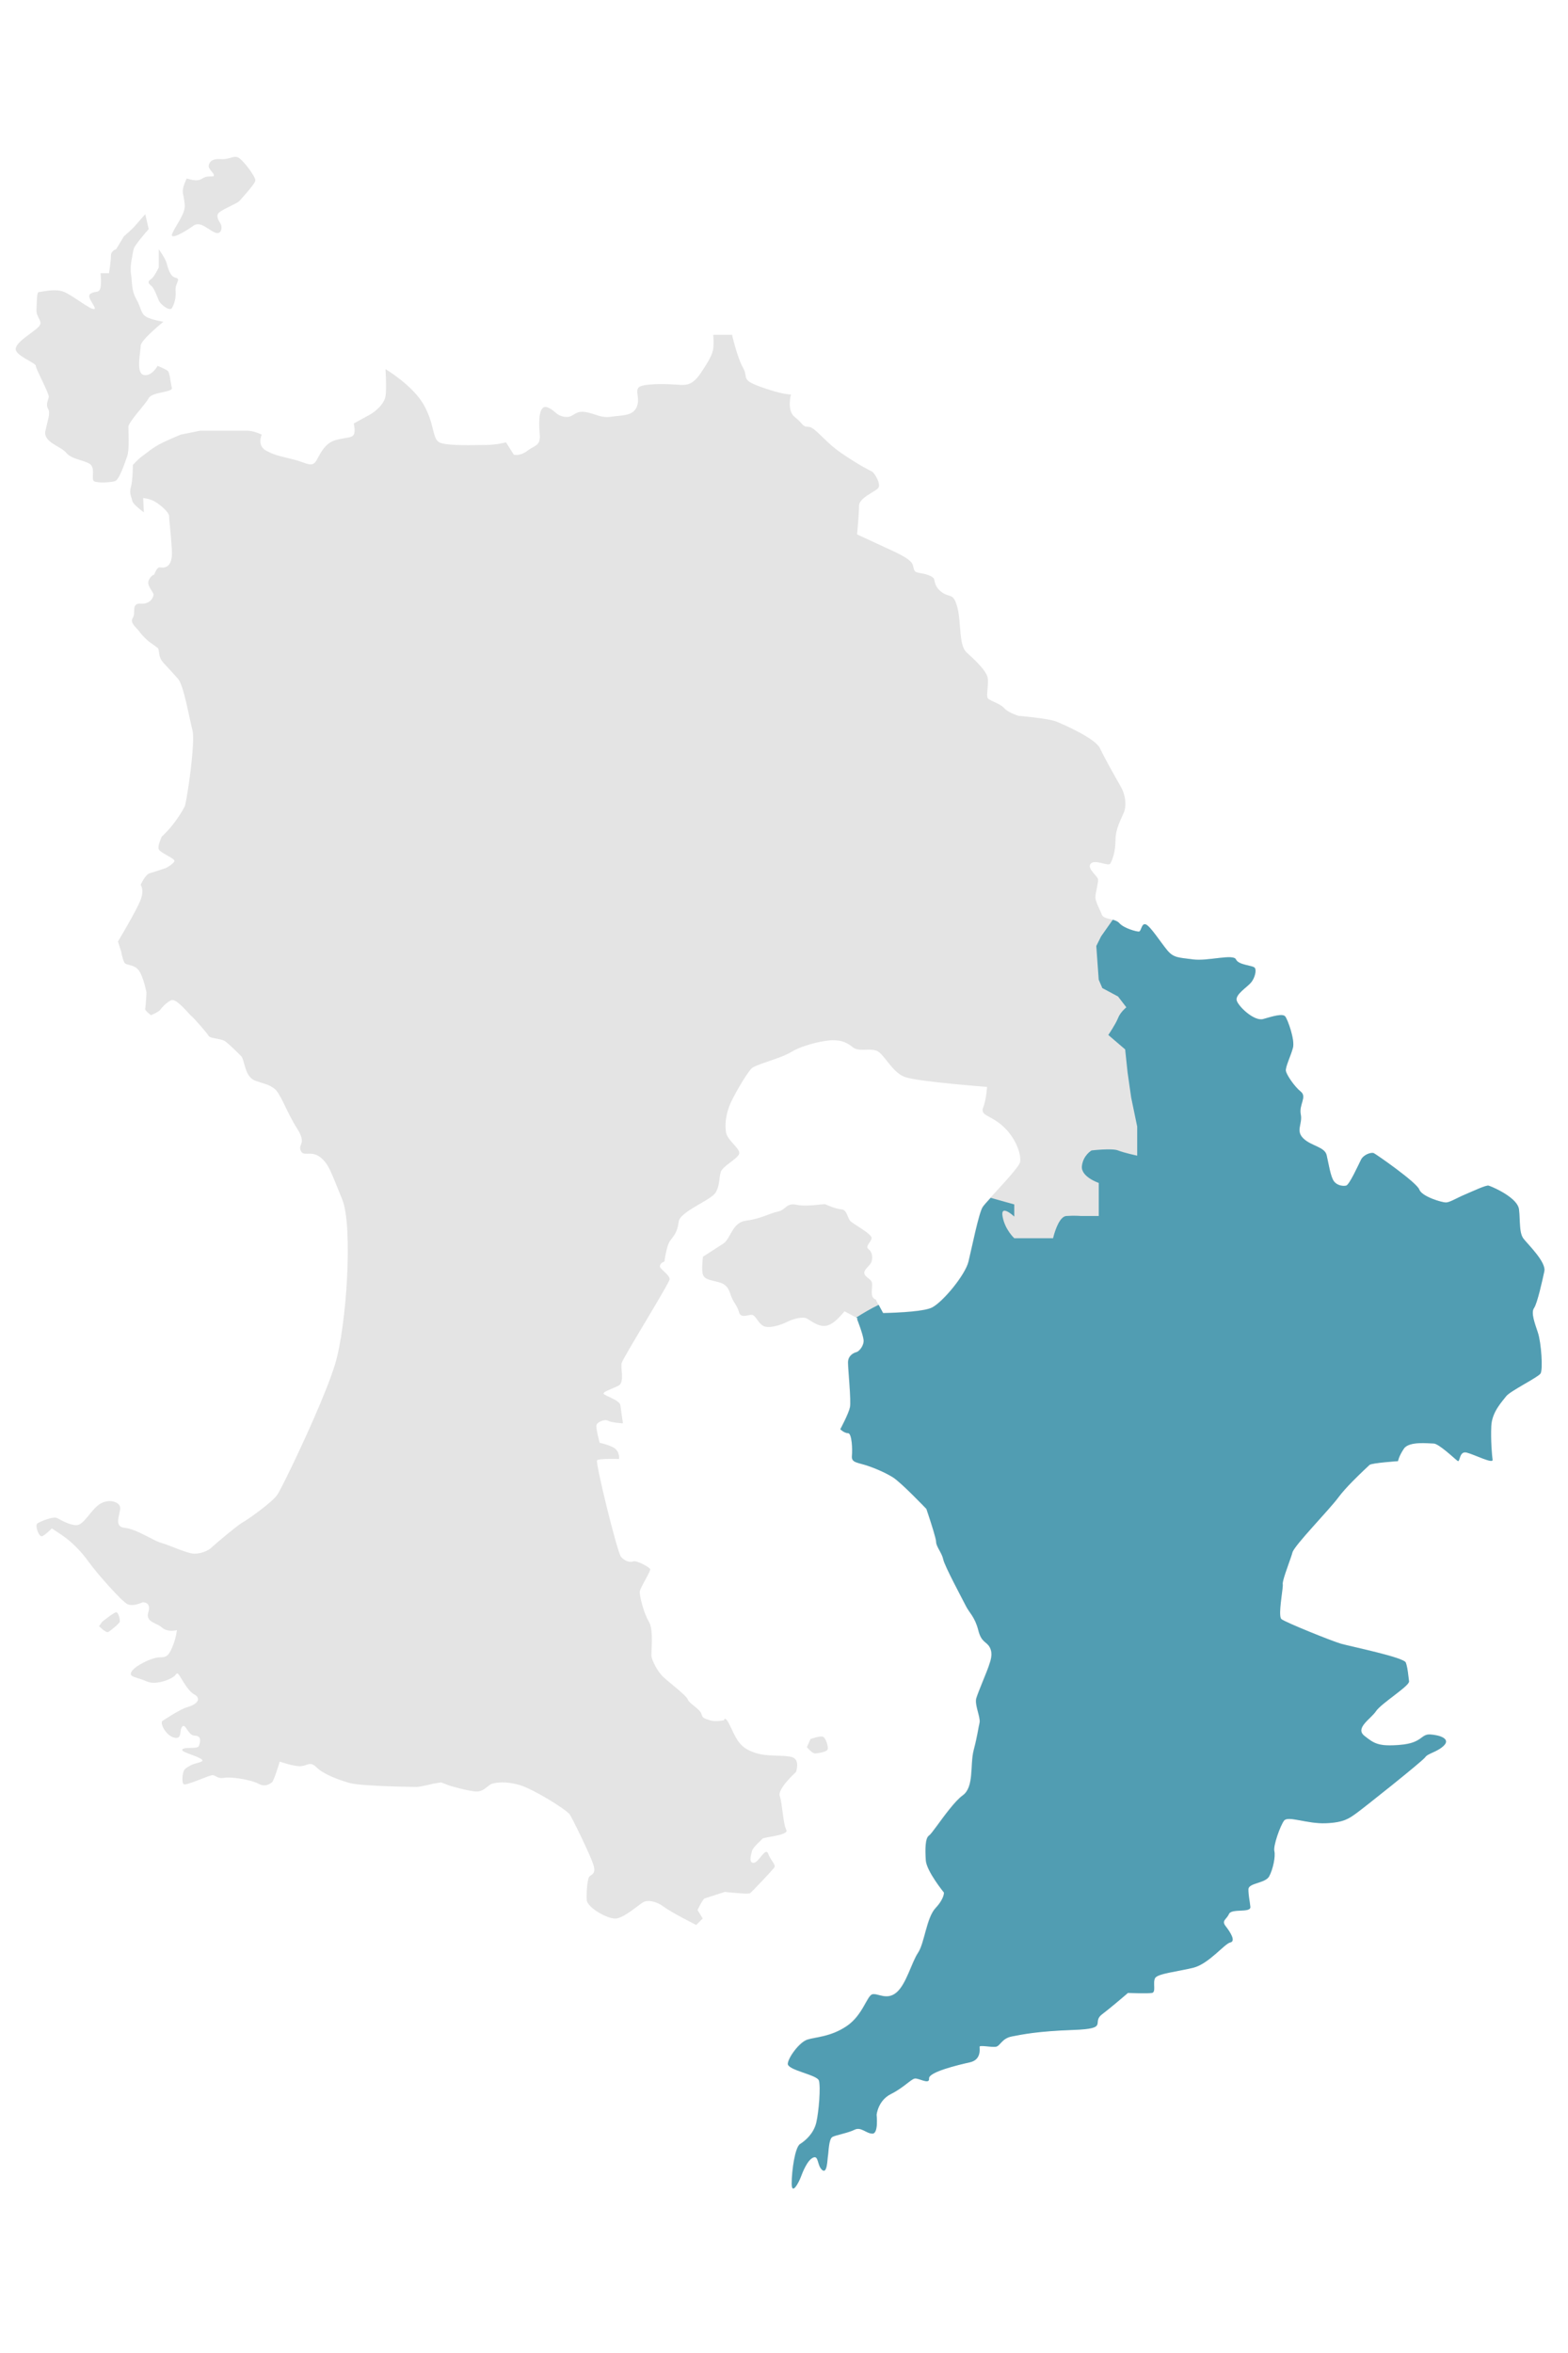 <svg width="100" height="150" viewBox="0 0 100 150" fill="none" xmlns="http://www.w3.org/2000/svg">
<path d="M12.316 14.399C12.771 14.068 13.225 14.606 13.68 14.813C14.135 15.02 14.177 14.482 14.094 14.316C14.011 14.151 13.804 13.902 13.887 13.656C13.97 13.408 15.127 12.996 15.292 12.789C15.458 12.582 16.284 11.715 16.284 11.494C16.284 11.273 15.706 10.475 15.334 10.139C14.961 9.804 14.715 10.185 14.094 10.144C13.475 10.103 13.351 10.351 13.31 10.558C13.268 10.765 13.641 11.014 13.641 11.177C13.641 11.34 13.268 11.135 12.898 11.384C12.525 11.632 12.031 11.384 11.906 11.384C11.906 11.384 11.658 11.878 11.658 12.168C11.658 12.458 11.741 12.541 11.782 13.077C11.824 13.613 11.244 14.316 10.998 14.859C10.749 15.402 11.865 14.731 12.32 14.399H12.316Z" fill="#E4E4E4"/>
<path d="M9.629 18.202C9.836 18.367 10.002 18.862 10.126 19.151C10.25 19.441 10.828 19.853 10.959 19.648C11.088 19.441 11.242 19.03 11.2 18.533C11.159 18.036 11.573 17.79 11.2 17.707C10.828 17.624 10.706 17.047 10.623 16.757C10.54 16.467 10.126 15.89 10.126 15.89V17.047C10.126 17.047 9.836 17.666 9.629 17.797C9.422 17.928 9.422 18.038 9.629 18.202Z" fill="#E4E4E4"/>
<path d="M3.062 26.063C3.228 26.323 3.062 26.712 2.897 27.455C2.731 28.198 3.888 28.446 4.219 28.86C4.55 29.274 5.293 29.316 5.707 29.562C6.122 29.81 5.79 30.553 5.997 30.677C6.204 30.802 7.03 30.76 7.32 30.677C7.61 30.595 7.939 29.562 8.104 29.106C8.27 28.651 8.187 27.538 8.187 27.218C8.187 26.898 9.261 25.801 9.477 25.389C9.694 24.975 11.037 25.017 10.961 24.729C10.885 24.439 10.832 23.779 10.708 23.655C10.584 23.531 10.048 23.324 10.048 23.324C10.048 23.324 9.675 24.025 9.16 23.901C8.645 23.777 8.974 22.413 8.974 22.042C8.974 21.672 10.421 20.513 10.421 20.513C10.421 20.513 9.634 20.389 9.305 20.182C8.974 19.975 9.015 19.646 8.691 19.066C8.366 18.489 8.438 17.992 8.355 17.456C8.272 16.918 8.479 16.133 8.521 15.887C8.562 15.639 9.482 14.606 9.482 14.606L9.266 13.656C9.266 13.656 8.852 14.111 8.647 14.358C8.44 14.606 7.904 15.064 7.904 15.064L7.407 15.887C7.407 15.887 7.076 15.97 7.076 16.301C7.076 16.632 6.952 17.417 6.952 17.417H6.414C6.414 17.417 6.496 18.201 6.372 18.45C6.248 18.698 6.041 18.532 5.753 18.739C5.464 18.946 6.273 19.703 5.984 19.703C5.694 19.703 4.679 18.864 4.102 18.615C3.525 18.367 2.655 18.615 2.492 18.615C2.329 18.615 2.368 19.11 2.326 19.703C2.285 20.297 2.821 20.474 2.45 20.846C2.08 21.219 1.086 21.755 1.004 22.208C0.921 22.661 2.285 23.119 2.285 23.326C2.285 23.533 3.152 25.102 3.111 25.309C3.069 25.516 2.904 25.805 3.069 26.065L3.062 26.063Z" fill="#E4E4E4"/>
<path d="M52.005 111.78C52.208 111.752 52.723 111.692 52.783 111.522C52.843 111.352 52.668 110.804 52.495 110.717C52.323 110.63 51.69 110.86 51.69 110.86L51.46 111.377C51.46 111.377 51.805 111.81 52.008 111.78H52.005Z" fill="#E4E4E4"/>
<path d="M7.412 102.779C7.269 102.779 6.519 103.382 6.519 103.382L6.317 103.669C6.317 103.669 6.749 104.102 6.892 104.042C7.035 103.982 7.61 103.494 7.64 103.379C7.67 103.264 7.552 102.777 7.41 102.777L7.412 102.779Z" fill="#E4E4E4"/>
<path d="M98.49 81.035C98.614 80.458 97.457 79.342 97.167 78.969C96.877 78.597 96.96 77.895 96.877 77.111C96.829 76.651 96.228 76.221 95.704 75.933C95.334 75.731 95.005 75.6 94.936 75.581C94.77 75.54 93.986 75.913 93.406 76.159C92.829 76.407 92.456 76.656 92.208 76.656C91.959 76.656 90.678 76.283 90.515 75.83C90.349 75.374 87.789 73.599 87.624 73.516C87.458 73.433 86.963 73.599 86.798 73.93C86.632 74.261 86.055 75.54 85.848 75.581C85.641 75.623 85.27 75.581 85.064 75.291C84.856 75.002 84.732 74.176 84.608 73.64C84.484 73.104 83.617 73.063 83.115 72.566C82.614 72.069 83.081 71.657 82.957 71.036C82.832 70.418 83.371 69.921 82.957 69.589C82.543 69.258 82.048 68.515 82.007 68.267C81.965 68.018 82.338 67.275 82.462 66.779C82.586 66.282 82.131 65.003 81.965 64.796C81.799 64.589 81.139 64.796 80.56 64.961C79.982 65.127 78.95 64.136 78.867 63.763C78.784 63.39 79.527 62.937 79.775 62.648C80.024 62.358 80.148 61.863 80.024 61.697C79.9 61.532 78.991 61.532 78.825 61.162C78.66 60.789 77.008 61.286 76.1 61.162C75.191 61.037 74.86 61.079 74.448 60.584C74.034 60.087 73.374 59.055 73.084 58.933C72.794 58.809 72.794 59.388 72.629 59.388C72.463 59.388 71.679 59.181 71.389 58.852C71.285 58.735 71.131 58.675 70.968 58.631C70.674 58.553 70.354 58.528 70.273 58.314C70.149 57.983 69.859 57.488 69.859 57.198C69.859 56.908 70.066 56.248 70.025 56.041C69.984 55.834 69.282 55.34 69.57 55.05C69.859 54.76 70.685 55.257 70.809 55.05C70.933 54.843 71.141 54.307 71.141 53.562C71.141 52.816 71.513 52.198 71.679 51.786C71.844 51.372 71.803 50.712 71.472 50.135C71.141 49.557 70.439 48.317 70.149 47.696C69.859 47.078 67.877 46.208 67.382 46.003C66.888 45.796 64.944 45.631 64.944 45.631C64.944 45.631 64.831 45.596 64.682 45.534C64.468 45.447 64.18 45.306 64.035 45.136C63.787 44.846 63.127 44.681 63.002 44.517C62.878 44.352 63.044 43.775 63.002 43.278C62.961 42.781 62.135 42.038 61.639 41.585C61.142 41.129 61.307 39.685 61.061 38.735C60.813 37.785 60.606 38.116 60.111 37.785C59.614 37.454 59.614 37.042 59.575 36.918C59.534 36.794 59.244 36.628 58.749 36.545C58.253 36.462 58.335 36.421 58.214 36.009C58.089 35.595 56.974 35.142 56.355 34.852C55.934 34.657 55.301 34.364 54.94 34.197C54.77 34.118 54.66 34.068 54.66 34.068C54.66 34.068 54.784 32.787 54.784 32.251C54.784 31.715 55.858 31.342 56.024 31.094C56.189 30.845 55.775 30.144 55.61 30.061C55.444 29.978 54.701 29.605 53.627 28.863C52.553 28.12 51.975 27.211 51.561 27.211C51.147 27.211 51.23 27.004 50.694 26.592C50.156 26.178 50.446 25.145 50.446 25.145C50.446 25.145 49.99 25.187 48.587 24.69C47.182 24.193 47.762 24.113 47.389 23.45C47.016 22.79 46.687 21.343 46.687 21.343H45.489C45.489 21.343 45.53 21.84 45.489 22.208C45.448 22.576 45.199 23.036 44.663 23.82C44.127 24.605 43.713 24.564 43.177 24.522C42.641 24.481 41.443 24.439 40.905 24.605C40.369 24.77 40.863 25.306 40.615 25.927C40.367 26.546 39.623 26.463 38.963 26.569C38.303 26.673 37.931 26.341 37.27 26.259C36.61 26.176 36.569 26.673 35.989 26.569C35.412 26.468 35.451 26.176 34.915 25.969C34.379 25.762 34.338 26.795 34.418 27.62C34.437 27.795 34.432 27.929 34.411 28.035C34.335 28.43 34.025 28.442 33.634 28.736C33.137 29.109 32.767 28.984 32.767 28.984L32.27 28.2C32.27 28.2 31.651 28.366 30.989 28.366C30.326 28.366 28.47 28.446 28.015 28.198C27.559 27.949 27.725 27.041 27.023 25.801C26.322 24.561 24.585 23.531 24.585 23.531C24.585 23.531 24.668 24.77 24.585 25.265C24.502 25.762 23.925 26.256 23.552 26.454C23.18 26.652 22.561 26.999 22.561 26.999C22.561 26.999 22.685 27.496 22.561 27.706C22.437 27.917 22.188 27.867 21.487 28.032C20.785 28.198 20.495 28.775 20.206 29.313C19.916 29.852 19.587 29.52 18.8 29.313C18.016 29.106 17.602 29.065 16.983 28.736C16.364 28.405 16.693 27.708 16.693 27.708C16.693 27.708 16.199 27.455 15.743 27.455H12.769L11.529 27.708C11.529 27.708 11.115 27.867 10.414 28.198C9.712 28.529 9.339 28.899 9.091 29.065C8.843 29.231 8.472 29.642 8.472 29.642C8.472 29.642 8.472 30.634 8.348 31.048C8.224 31.462 8.389 31.666 8.431 31.915C8.472 32.163 9.174 32.658 9.174 32.658L9.132 31.749C9.132 31.749 9.588 31.791 9.917 31.998C10.248 32.205 10.784 32.658 10.784 32.906C10.784 33.155 10.867 33.649 10.959 35.013C11.051 36.377 10.331 36.17 10.165 36.17C10 36.17 9.834 36.626 9.834 36.626C9.834 36.626 9.586 36.708 9.473 37.028C9.36 37.348 9.793 37.741 9.793 37.907C9.793 38.072 9.586 38.526 8.967 38.484C8.348 38.443 8.677 39.062 8.47 39.388C8.263 39.712 8.677 39.972 8.884 40.26C9.091 40.55 9.473 40.879 9.473 40.879C9.473 40.879 9.875 41.169 10.041 41.293C10.207 41.417 10.041 41.829 10.414 42.243C10.786 42.657 10.991 42.861 11.354 43.275C11.718 43.689 12.065 45.755 12.272 46.539C12.309 46.675 12.32 46.905 12.316 47.19C12.293 48.55 11.879 51.209 11.778 51.413C11.653 51.662 11.242 52.363 10.704 52.943C10.168 53.52 10.331 53.274 10.289 53.398C10.248 53.523 10.041 53.934 10.124 54.141C10.207 54.348 11.032 54.68 11.115 54.843C11.198 55.009 10.579 55.337 10.579 55.337C10.579 55.337 9.836 55.586 9.546 55.669C9.257 55.752 8.969 56.412 8.969 56.412C8.969 56.412 9.218 56.702 8.969 57.362C8.721 58.022 7.522 60.021 7.522 60.021L7.729 60.665C7.729 60.665 7.812 61.159 7.936 61.366C8.061 61.573 8.597 61.449 8.886 61.911C9.176 62.374 9.342 63.269 9.342 63.269C9.342 63.269 9.3 64.177 9.259 64.301C9.218 64.425 9.632 64.715 9.632 64.715C9.632 64.715 10.128 64.508 10.209 64.384C10.292 64.26 10.582 63.929 10.911 63.765C11.242 63.6 12.068 64.674 12.192 64.757C12.316 64.84 13.224 65.872 13.307 66.038C13.39 66.204 14.092 66.204 14.34 66.369C14.588 66.535 15.124 67.071 15.373 67.319C15.621 67.567 15.58 68.642 16.281 68.892C16.983 69.143 17.066 69.097 17.48 69.385C17.894 69.674 18.264 70.873 18.927 71.906C19.587 72.939 19.009 72.897 19.175 73.339C19.327 73.746 19.759 73.38 20.277 73.672C20.323 73.698 20.366 73.727 20.415 73.762C20.992 74.217 21.116 74.753 21.82 76.446C22.522 78.139 22.11 84.543 21.365 86.981C21.098 87.857 20.59 89.111 20.035 90.383C19.044 92.649 17.901 94.967 17.689 95.285C17.358 95.781 15.706 96.936 15.458 97.06C15.21 97.185 13.724 98.424 13.517 98.631C13.31 98.838 12.856 99.045 12.401 99.045C11.946 99.045 10.832 98.507 10.294 98.36C9.758 98.213 8.725 97.477 7.939 97.394C7.154 97.311 7.773 96.361 7.649 96.03C7.525 95.699 6.864 95.533 6.326 95.906C5.79 96.278 5.335 97.228 4.879 97.228C4.424 97.228 3.888 96.897 3.64 96.773C3.391 96.649 2.607 96.98 2.4 97.104C2.193 97.228 2.483 98.013 2.69 97.93C2.897 97.847 3.308 97.433 3.308 97.433L3.927 97.847C4.546 98.261 5.167 98.88 5.661 99.575C6.158 100.269 7.768 102.102 8.141 102.268C8.514 102.434 9.091 102.144 9.091 102.144C9.091 102.144 9.668 102.102 9.464 102.762C9.257 103.423 9.96 103.423 10.331 103.754C10.701 104.085 11.281 103.919 11.281 103.919C11.281 103.919 11.239 104.416 10.991 104.994C10.743 105.571 10.618 105.654 10.165 105.654C9.712 105.654 8.597 106.19 8.389 106.562C8.182 106.935 8.721 106.894 9.339 107.181C9.958 107.471 11.032 107.016 11.198 106.767C11.364 106.519 11.405 106.809 11.858 107.469C12.314 108.129 12.477 107.965 12.601 108.212C12.725 108.46 12.394 108.708 11.941 108.83C11.486 108.955 10.577 109.573 10.37 109.698C10.163 109.822 10.577 110.647 11.113 110.772C11.651 110.896 11.403 110.316 11.621 110.07C11.842 109.822 11.98 110.647 12.433 110.647C12.886 110.647 12.764 111.103 12.682 111.308C12.599 111.515 11.773 111.349 11.635 111.515C11.499 111.68 12.309 111.846 12.762 112.092C13.217 112.34 12.514 112.34 12.143 112.547C11.771 112.754 11.812 112.754 11.729 112.879C11.646 113.003 11.564 113.663 11.729 113.746C11.895 113.829 13.259 113.21 13.505 113.168C13.754 113.127 13.836 113.417 14.289 113.334C14.621 113.274 15.387 113.366 15.955 113.518C16.169 113.576 16.355 113.638 16.477 113.707C16.932 113.955 17.22 113.707 17.344 113.624C17.468 113.541 17.841 112.301 17.841 112.301C17.841 112.301 18.791 112.633 19.205 112.591C19.619 112.55 19.782 112.26 20.196 112.674C20.61 113.088 21.56 113.458 22.303 113.665C22.768 113.794 24.212 113.859 25.294 113.888C25.944 113.907 26.464 113.914 26.559 113.914C26.807 113.914 27.633 113.707 27.633 113.707L28.13 113.624L28.668 113.831C28.668 113.831 29.908 114.204 30.402 114.204C30.897 114.204 31.104 113.79 31.393 113.707C31.683 113.624 32.261 113.541 33.128 113.79C33.995 114.038 36.143 115.361 36.35 115.689C36.486 115.908 37.056 117.044 37.461 117.948C37.671 118.411 37.836 118.813 37.878 118.995C38.002 119.531 37.629 119.492 37.547 119.696C37.464 119.903 37.381 120.688 37.422 121.143C37.464 121.599 38.786 122.383 39.322 122.3C39.858 122.217 40.728 121.433 41.015 121.267C41.305 121.102 41.841 121.185 42.338 121.557C42.835 121.93 44.403 122.714 44.403 122.714L44.817 122.3L44.486 121.764C44.486 121.764 44.817 121.063 44.941 121.021C45.066 120.98 46.223 120.607 46.223 120.607C46.223 120.607 47.711 120.773 47.833 120.69C47.957 120.607 49.197 119.285 49.362 119.08C49.528 118.873 49.156 118.624 48.99 118.171C48.824 117.716 48.413 118.707 48.081 118.749C47.75 118.79 47.874 118.293 47.957 118.006C48.04 117.716 48.534 117.346 48.617 117.221C48.7 117.097 50.352 117.014 50.145 116.644C49.938 116.271 49.896 114.951 49.73 114.496C49.565 114.04 50.763 112.966 50.763 112.966C50.763 112.966 51.053 112.182 50.515 112.016C49.979 111.85 48.944 112.016 48.118 111.726C47.292 111.436 47.044 111.066 46.63 110.158C46.216 109.249 46.174 109.663 46.174 109.663C46.174 109.663 45.636 109.787 45.266 109.663C44.893 109.539 44.81 109.539 44.73 109.249C44.659 108.998 44.125 108.688 43.927 108.446C43.897 108.409 43.874 108.373 43.863 108.338C43.78 108.09 42.789 107.347 42.333 106.933C41.878 106.519 41.59 105.817 41.549 105.61C41.507 105.403 41.714 103.917 41.383 103.379C41.052 102.843 40.764 101.686 40.806 101.438C40.847 101.189 41.507 100.156 41.466 100.032C41.425 99.908 40.599 99.455 40.392 99.535C40.185 99.618 39.856 99.535 39.607 99.246C39.359 98.956 37.956 93.215 38.078 93.09C38.2 92.966 39.483 93.007 39.483 93.007C39.483 93.007 39.525 92.635 39.276 92.389C39.028 92.14 38.243 91.975 38.243 91.975C38.243 91.975 37.995 91.066 38.036 90.859C38.078 90.652 38.572 90.445 38.779 90.569C38.986 90.694 39.729 90.735 39.729 90.735C39.729 90.735 39.605 89.909 39.564 89.578C39.522 89.247 38.49 88.959 38.49 88.835C38.49 88.711 39.026 88.545 39.44 88.338C39.854 88.131 39.564 87.222 39.647 86.891C39.729 86.56 42.662 81.852 42.703 81.562C42.745 81.272 42.043 80.902 42.085 80.695C42.126 80.488 42.374 80.421 42.374 80.421C42.374 80.421 42.499 79.413 42.747 79.082C42.996 78.751 43.203 78.546 43.283 77.884C43.366 77.224 45.349 76.52 45.639 76.025C45.928 75.531 45.846 75.075 45.97 74.707C46.094 74.339 46.961 73.918 47.127 73.587C47.292 73.256 46.384 72.72 46.301 72.182C46.282 72.058 46.273 71.933 46.271 71.807C46.264 71.393 46.349 70.972 46.508 70.528C46.715 69.951 47.665 68.338 47.955 68.09C48.245 67.841 49.813 67.471 50.476 67.057C50.966 66.751 51.844 66.489 52.516 66.376C52.751 66.337 52.96 66.314 53.119 66.314C53.737 66.314 54.027 66.48 54.4 66.769C54.773 67.059 55.391 66.811 55.886 66.976C56.383 67.142 56.877 68.382 57.744 68.669C58.611 68.959 62.95 69.288 62.95 69.288C62.95 69.288 62.908 70.072 62.701 70.611C62.494 71.147 63.198 71.066 64.024 71.85C64.85 72.635 65.139 73.668 65.057 74.082C64.997 74.385 63.861 75.586 63.166 76.345C62.917 76.616 62.724 76.833 62.66 76.932C62.411 77.304 61.958 79.575 61.751 80.419C61.544 81.26 60.141 82.965 59.437 83.335C58.961 83.586 57.388 83.669 56.307 83.694L56.022 83.167L55.874 82.898C55.897 82.882 55.89 82.864 55.844 82.843C55.499 82.7 55.614 82.326 55.623 81.923C55.633 81.52 55.327 81.55 55.154 81.26C54.982 80.971 55.499 80.713 55.587 80.419C55.674 80.122 55.614 79.795 55.384 79.623C55.154 79.45 55.557 79.19 55.587 78.933C55.617 78.675 54.494 78.07 54.264 77.87C54.034 77.67 54.034 77.123 53.661 77.093C53.289 77.063 52.769 76.835 52.654 76.777C52.539 76.72 51.504 76.95 50.814 76.805C50.124 76.66 50.151 77.123 49.606 77.237C49.061 77.353 48.514 77.698 47.594 77.812C46.674 77.927 46.616 78.963 46.126 79.28C45.636 79.597 44.833 80.113 44.833 80.113C44.833 80.113 44.718 80.975 44.833 81.263C44.948 81.55 45.206 81.58 45.781 81.723C46.356 81.865 46.471 82.155 46.614 82.585C46.756 83.016 47.016 83.218 47.131 83.648C47.246 84.078 47.734 83.791 47.964 83.821C48.194 83.85 48.337 84.338 48.682 84.527C49.027 84.715 49.774 84.483 50.234 84.253C50.694 84.023 51.182 83.966 51.384 84.023C51.587 84.081 52.162 84.626 52.707 84.511C53.174 84.412 53.535 83.959 53.864 83.595L54.584 83.979L54.681 84.03C54.657 84.058 54.644 84.078 54.644 84.078C54.644 84.078 55.016 85.028 55.058 85.401C55.099 85.773 54.768 86.144 54.602 86.185C54.437 86.227 54.066 86.392 54.066 86.845C54.066 87.298 54.273 89.284 54.191 89.695C54.108 90.109 53.572 91.101 53.572 91.101C53.572 91.101 53.82 91.349 54.066 91.349C54.312 91.349 54.356 92.382 54.315 92.796C54.273 93.21 54.605 93.21 55.141 93.373C55.679 93.539 56.38 93.829 56.916 94.157C57.452 94.489 59.065 96.182 59.065 96.182C59.065 96.182 59.318 96.927 59.502 97.539C59.605 97.882 59.686 98.185 59.686 98.289C59.686 98.579 60.058 98.99 60.141 99.404C60.224 99.818 61.381 101.964 61.588 102.378C61.795 102.792 62.165 103.08 62.372 103.908C62.579 104.734 62.908 104.61 63.115 105.024C63.322 105.438 63.157 105.849 63.032 106.222C62.908 106.595 62.372 107.832 62.248 108.246C62.142 108.596 62.421 109.237 62.46 109.629C62.467 109.7 62.469 109.764 62.455 109.815C62.372 110.146 62.331 110.599 62.082 111.549C61.834 112.499 62.124 113.905 61.381 114.44C60.877 114.804 60.185 115.772 59.713 116.412C59.488 116.718 59.313 116.948 59.233 117.001C58.984 117.166 58.984 117.868 59.026 118.569C59.067 119.271 60.182 120.635 60.182 120.635C60.182 120.635 60.224 121.007 59.647 121.626C59.069 122.245 58.945 123.857 58.531 124.476C58.117 125.095 57.788 126.459 57.167 126.997C56.548 127.533 55.969 127.039 55.621 127.121C55.274 127.204 55.019 128.444 53.986 129.145C52.953 129.847 51.962 129.847 51.465 130.013C50.968 130.178 50.266 131.128 50.225 131.542C50.184 131.956 52.084 132.244 52.208 132.616C52.332 132.989 52.208 134.599 52.042 135.301C51.877 136.002 51.341 136.458 51.009 136.665C50.678 136.872 50.474 138.399 50.474 139.186C50.474 139.972 50.929 139.103 51.051 138.772C51.175 138.44 51.465 137.698 51.835 137.532C52.208 137.366 52.084 138.029 52.413 138.316C52.744 138.606 52.744 137.615 52.785 137.408C52.827 137.201 52.827 136.334 53.075 136.209C53.323 136.085 54.066 135.961 54.48 135.754C54.894 135.547 55.223 136.002 55.621 136.002C56.019 136.002 55.886 134.804 55.886 134.804C55.886 134.804 55.969 133.895 56.794 133.481C57.62 133.067 58.075 132.531 58.322 132.49C58.57 132.449 59.272 132.904 59.23 132.49C59.189 132.076 61.089 131.623 61.834 131.457C62.577 131.292 62.453 130.59 62.453 130.466C62.453 130.342 63.196 130.507 63.486 130.466C63.775 130.424 63.858 129.93 64.518 129.806C65.178 129.681 66.128 129.474 68.442 129.392C70.756 129.309 69.558 128.936 70.26 128.4C70.779 128.002 71.433 127.448 71.739 127.186C71.847 127.094 71.911 127.036 71.911 127.036C71.911 127.036 73.151 127.078 73.441 127.036C73.731 126.995 73.482 126.376 73.648 126.086C73.813 125.796 75.094 125.672 76.086 125.426C77.077 125.178 78.069 123.896 78.441 123.816C78.814 123.735 78.441 123.156 78.151 122.783C77.862 122.411 78.193 122.369 78.359 121.999C78.524 121.626 79.764 121.957 79.722 121.543C79.681 121.129 79.598 120.842 79.598 120.428C79.598 120.014 80.672 120.055 80.921 119.602C81.169 119.147 81.335 118.321 81.252 117.992C81.169 117.661 81.625 116.382 81.871 116.051C82.119 115.719 83.318 116.258 84.514 116.216C85.71 116.175 86.043 115.885 86.455 115.597C86.869 115.308 90.71 112.251 90.876 112.005C91.042 111.756 91.66 111.673 92.074 111.255C92.488 110.836 91.826 110.599 91.207 110.558C90.588 110.516 90.713 111.094 89.307 111.218C87.902 111.342 87.614 111.135 86.993 110.641C86.375 110.144 87.407 109.566 87.736 109.07C88.067 108.573 89.885 107.459 89.843 107.17C89.802 106.88 89.76 106.302 89.636 105.971C89.512 105.64 86.082 104.938 85.505 104.773C84.928 104.607 81.951 103.409 81.705 103.204C81.662 103.167 81.636 103.08 81.627 102.96C81.579 102.411 81.823 101.178 81.788 100.975C81.754 100.771 82.112 99.839 82.308 99.264C82.349 99.14 82.386 99.032 82.407 98.951C82.531 98.496 84.762 96.225 85.34 95.439C85.565 95.133 85.894 94.774 86.223 94.438C86.738 93.911 87.246 93.449 87.322 93.373C87.446 93.249 89.139 93.132 89.139 93.132C89.139 93.132 89.181 92.837 89.512 92.34C89.843 91.844 91.083 92.009 91.412 92.009C91.741 92.009 92.776 93.001 92.942 93.118C93.107 93.235 93.024 92.462 93.519 92.587C94.013 92.711 95.212 93.329 95.17 93.042C95.129 92.752 95.046 91.802 95.088 90.894C95.129 89.985 95.789 89.325 96.038 88.994C96.286 88.662 98.062 87.795 98.227 87.547C98.393 87.298 98.269 85.564 98.062 84.943C97.855 84.324 97.606 83.662 97.813 83.374C98.02 83.085 98.349 81.599 98.474 81.019L98.49 81.035Z" fill="#E4E4E4"/>
<path d="M98.49 81.035C98.614 80.458 97.457 79.342 97.167 78.97C96.877 78.597 96.96 77.895 96.877 77.111C96.829 76.651 96.228 76.221 95.704 75.933C95.334 75.731 95.005 75.6 94.936 75.582C94.77 75.54 93.986 75.913 93.406 76.159C92.829 76.407 92.456 76.656 92.208 76.656C91.959 76.656 90.678 76.283 90.515 75.83C90.349 75.375 87.789 73.599 87.624 73.516C87.458 73.433 86.963 73.599 86.798 73.93C86.632 74.261 86.055 75.54 85.848 75.582C85.641 75.623 85.27 75.582 85.064 75.292C84.856 75.002 84.732 74.176 84.608 73.64C84.484 73.104 83.617 73.063 83.115 72.566C82.614 72.069 83.081 71.657 82.957 71.036C82.832 70.418 83.371 69.921 82.957 69.59C82.543 69.258 82.048 68.515 82.007 68.267C81.965 68.019 82.338 67.276 82.462 66.779C82.586 66.282 82.131 65.003 81.965 64.796C81.799 64.589 81.139 64.796 80.56 64.962C79.982 65.127 78.95 64.136 78.867 63.763C78.784 63.391 79.527 62.938 79.775 62.648C80.024 62.358 80.148 61.863 80.024 61.698C79.9 61.532 78.991 61.532 78.825 61.162C78.66 60.789 77.008 61.286 76.1 61.162C75.191 61.038 74.86 61.079 74.448 60.584C74.034 60.088 73.374 59.055 73.084 58.933C72.794 58.809 72.794 59.388 72.629 59.388C72.463 59.388 71.679 59.181 71.389 58.852C71.285 58.735 71.131 58.675 70.968 58.632L70.223 59.692L69.917 60.306L70.071 62.452L70.301 62.988L71.302 63.524L71.833 64.214C71.833 64.214 71.449 64.52 71.302 64.904C71.152 65.288 70.683 65.978 70.683 65.978L71.757 66.898L71.911 68.354L72.141 69.965L72.525 71.819V73.672C72.525 73.672 71.681 73.491 71.304 73.339C70.924 73.185 69.613 73.339 69.613 73.339C69.613 73.339 69.077 73.645 68.999 74.335C68.923 75.025 70.073 75.409 70.073 75.409V77.518H68.923C68.923 77.518 68.539 77.479 68.003 77.518C67.895 77.525 67.794 77.592 67.706 77.686C67.357 78.061 67.161 78.935 67.161 78.935H64.686C64.686 78.935 64.095 78.399 63.941 77.555C63.787 76.711 64.686 77.555 64.686 77.555V76.78L63.182 76.359C62.934 76.63 62.74 76.847 62.676 76.946C62.427 77.318 61.974 79.588 61.767 80.433C61.56 81.275 60.157 82.979 59.453 83.349C58.977 83.6 57.404 83.683 56.323 83.708L56.038 83.181C55.525 83.425 55.007 83.736 54.605 83.993L54.701 84.044C54.678 84.072 54.664 84.092 54.664 84.092C54.664 84.092 55.037 85.042 55.078 85.415C55.12 85.787 54.789 86.158 54.623 86.199C54.457 86.241 54.087 86.406 54.087 86.859C54.087 87.312 54.294 89.297 54.211 89.709C54.128 90.123 53.593 91.115 53.593 91.115C53.593 91.115 53.841 91.363 54.087 91.363C54.333 91.363 54.377 92.396 54.335 92.81C54.294 93.224 54.625 93.224 55.161 93.387C55.699 93.553 56.401 93.843 56.937 94.172C57.473 94.503 59.085 96.196 59.085 96.196C59.085 96.196 59.338 96.941 59.522 97.553C59.626 97.895 59.706 98.199 59.706 98.303C59.706 98.593 60.079 99.004 60.162 99.418C60.245 99.832 61.402 101.978 61.609 102.392C61.816 102.806 62.186 103.094 62.393 103.922C62.6 104.748 62.929 104.624 63.136 105.038C63.343 105.452 63.177 105.863 63.053 106.236C62.929 106.609 62.393 107.846 62.269 108.26C62.163 108.61 62.441 109.252 62.48 109.643C62.487 109.714 62.489 109.778 62.476 109.829C62.393 110.16 62.352 110.613 62.103 111.563C61.855 112.513 62.145 113.919 61.402 114.454C60.898 114.818 60.206 115.786 59.734 116.426C59.508 116.732 59.334 116.962 59.253 117.015C59.005 117.18 59.005 117.882 59.046 118.583C59.088 119.285 60.203 120.649 60.203 120.649C60.203 120.649 60.245 121.021 59.667 121.64C59.09 122.259 58.966 123.871 58.552 124.49C58.138 125.109 57.809 126.473 57.188 127.011C56.569 127.547 55.989 127.053 55.642 127.135C55.295 127.218 55.039 128.458 54.007 129.16C52.974 129.861 51.982 129.861 51.486 130.027C50.989 130.192 50.287 131.142 50.246 131.556C50.204 131.97 52.104 132.258 52.228 132.63C52.353 133.003 52.228 134.613 52.063 135.315C51.897 136.016 51.361 136.472 51.03 136.679C50.699 136.886 50.494 138.413 50.494 139.2C50.494 139.986 50.95 139.117 51.072 138.786C51.196 138.455 51.486 137.712 51.856 137.546C52.228 137.38 52.104 138.043 52.433 138.33C52.764 138.62 52.764 137.629 52.806 137.422C52.847 137.215 52.847 136.348 53.096 136.223C53.344 136.099 54.087 135.975 54.501 135.768C54.915 135.561 55.244 136.016 55.642 136.016C56.04 136.016 55.907 134.818 55.907 134.818C55.907 134.818 55.989 133.909 56.815 133.495C57.641 133.081 58.096 132.545 58.342 132.504C58.591 132.463 59.292 132.918 59.251 132.504C59.209 132.09 61.109 131.637 61.855 131.471C62.598 131.306 62.473 130.604 62.473 130.48C62.473 130.356 63.216 130.521 63.506 130.48C63.796 130.438 63.879 129.944 64.539 129.82C65.199 129.695 66.149 129.488 68.463 129.406C70.777 129.323 69.579 128.95 70.28 128.414C70.8 128.016 71.453 127.462 71.759 127.2C71.867 127.108 71.932 127.05 71.932 127.05C71.932 127.05 73.172 127.092 73.461 127.05C73.751 127.009 73.503 126.39 73.668 126.1C73.834 125.81 75.115 125.686 76.107 125.44C77.098 125.192 78.089 123.911 78.462 123.83C78.835 123.749 78.462 123.17 78.172 122.797C77.882 122.425 78.213 122.383 78.379 122.013C78.545 121.64 79.785 121.971 79.743 121.557C79.702 121.143 79.619 120.856 79.619 120.442C79.619 120.028 80.693 120.069 80.942 119.616C81.19 119.161 81.356 118.335 81.273 118.006C81.19 117.675 81.645 116.396 81.891 116.065C82.14 115.733 83.338 116.272 84.534 116.23C85.731 116.189 86.064 115.899 86.476 115.611C86.89 115.322 90.731 112.265 90.897 112.019C91.062 111.77 91.681 111.687 92.095 111.269C92.509 110.85 91.847 110.613 91.228 110.572C90.609 110.53 90.733 111.108 89.328 111.232C87.923 111.356 87.635 111.149 87.014 110.655C86.395 110.158 87.428 109.58 87.757 109.084C88.088 108.587 89.905 107.473 89.864 107.184C89.823 106.894 89.781 106.316 89.657 105.985C89.533 105.654 86.103 104.952 85.526 104.787C84.948 104.621 81.972 103.423 81.726 103.218C81.682 103.181 81.657 103.094 81.648 102.974C81.599 102.425 81.843 101.192 81.809 100.989C81.774 100.785 82.133 99.853 82.329 99.278C82.37 99.154 82.407 99.046 82.427 98.965C82.552 98.51 84.783 96.239 85.36 95.453C85.586 95.147 85.915 94.788 86.243 94.452C86.759 93.925 87.267 93.463 87.343 93.387C87.467 93.263 89.16 93.146 89.16 93.146C89.16 93.146 89.201 92.851 89.533 92.354C89.864 91.858 91.104 92.023 91.433 92.023C91.762 92.023 92.797 93.015 92.962 93.132C93.128 93.249 93.045 92.476 93.54 92.601C94.034 92.725 95.233 93.344 95.191 93.056C95.15 92.766 95.067 91.816 95.108 90.908C95.15 89.999 95.81 89.339 96.058 89.008C96.307 88.677 98.082 87.809 98.248 87.561C98.414 87.312 98.29 85.578 98.082 84.957C97.875 84.338 97.627 83.676 97.834 83.388C98.041 83.099 98.37 81.613 98.494 81.033L98.49 81.035Z" fill="#519DB2"/>
</svg>
